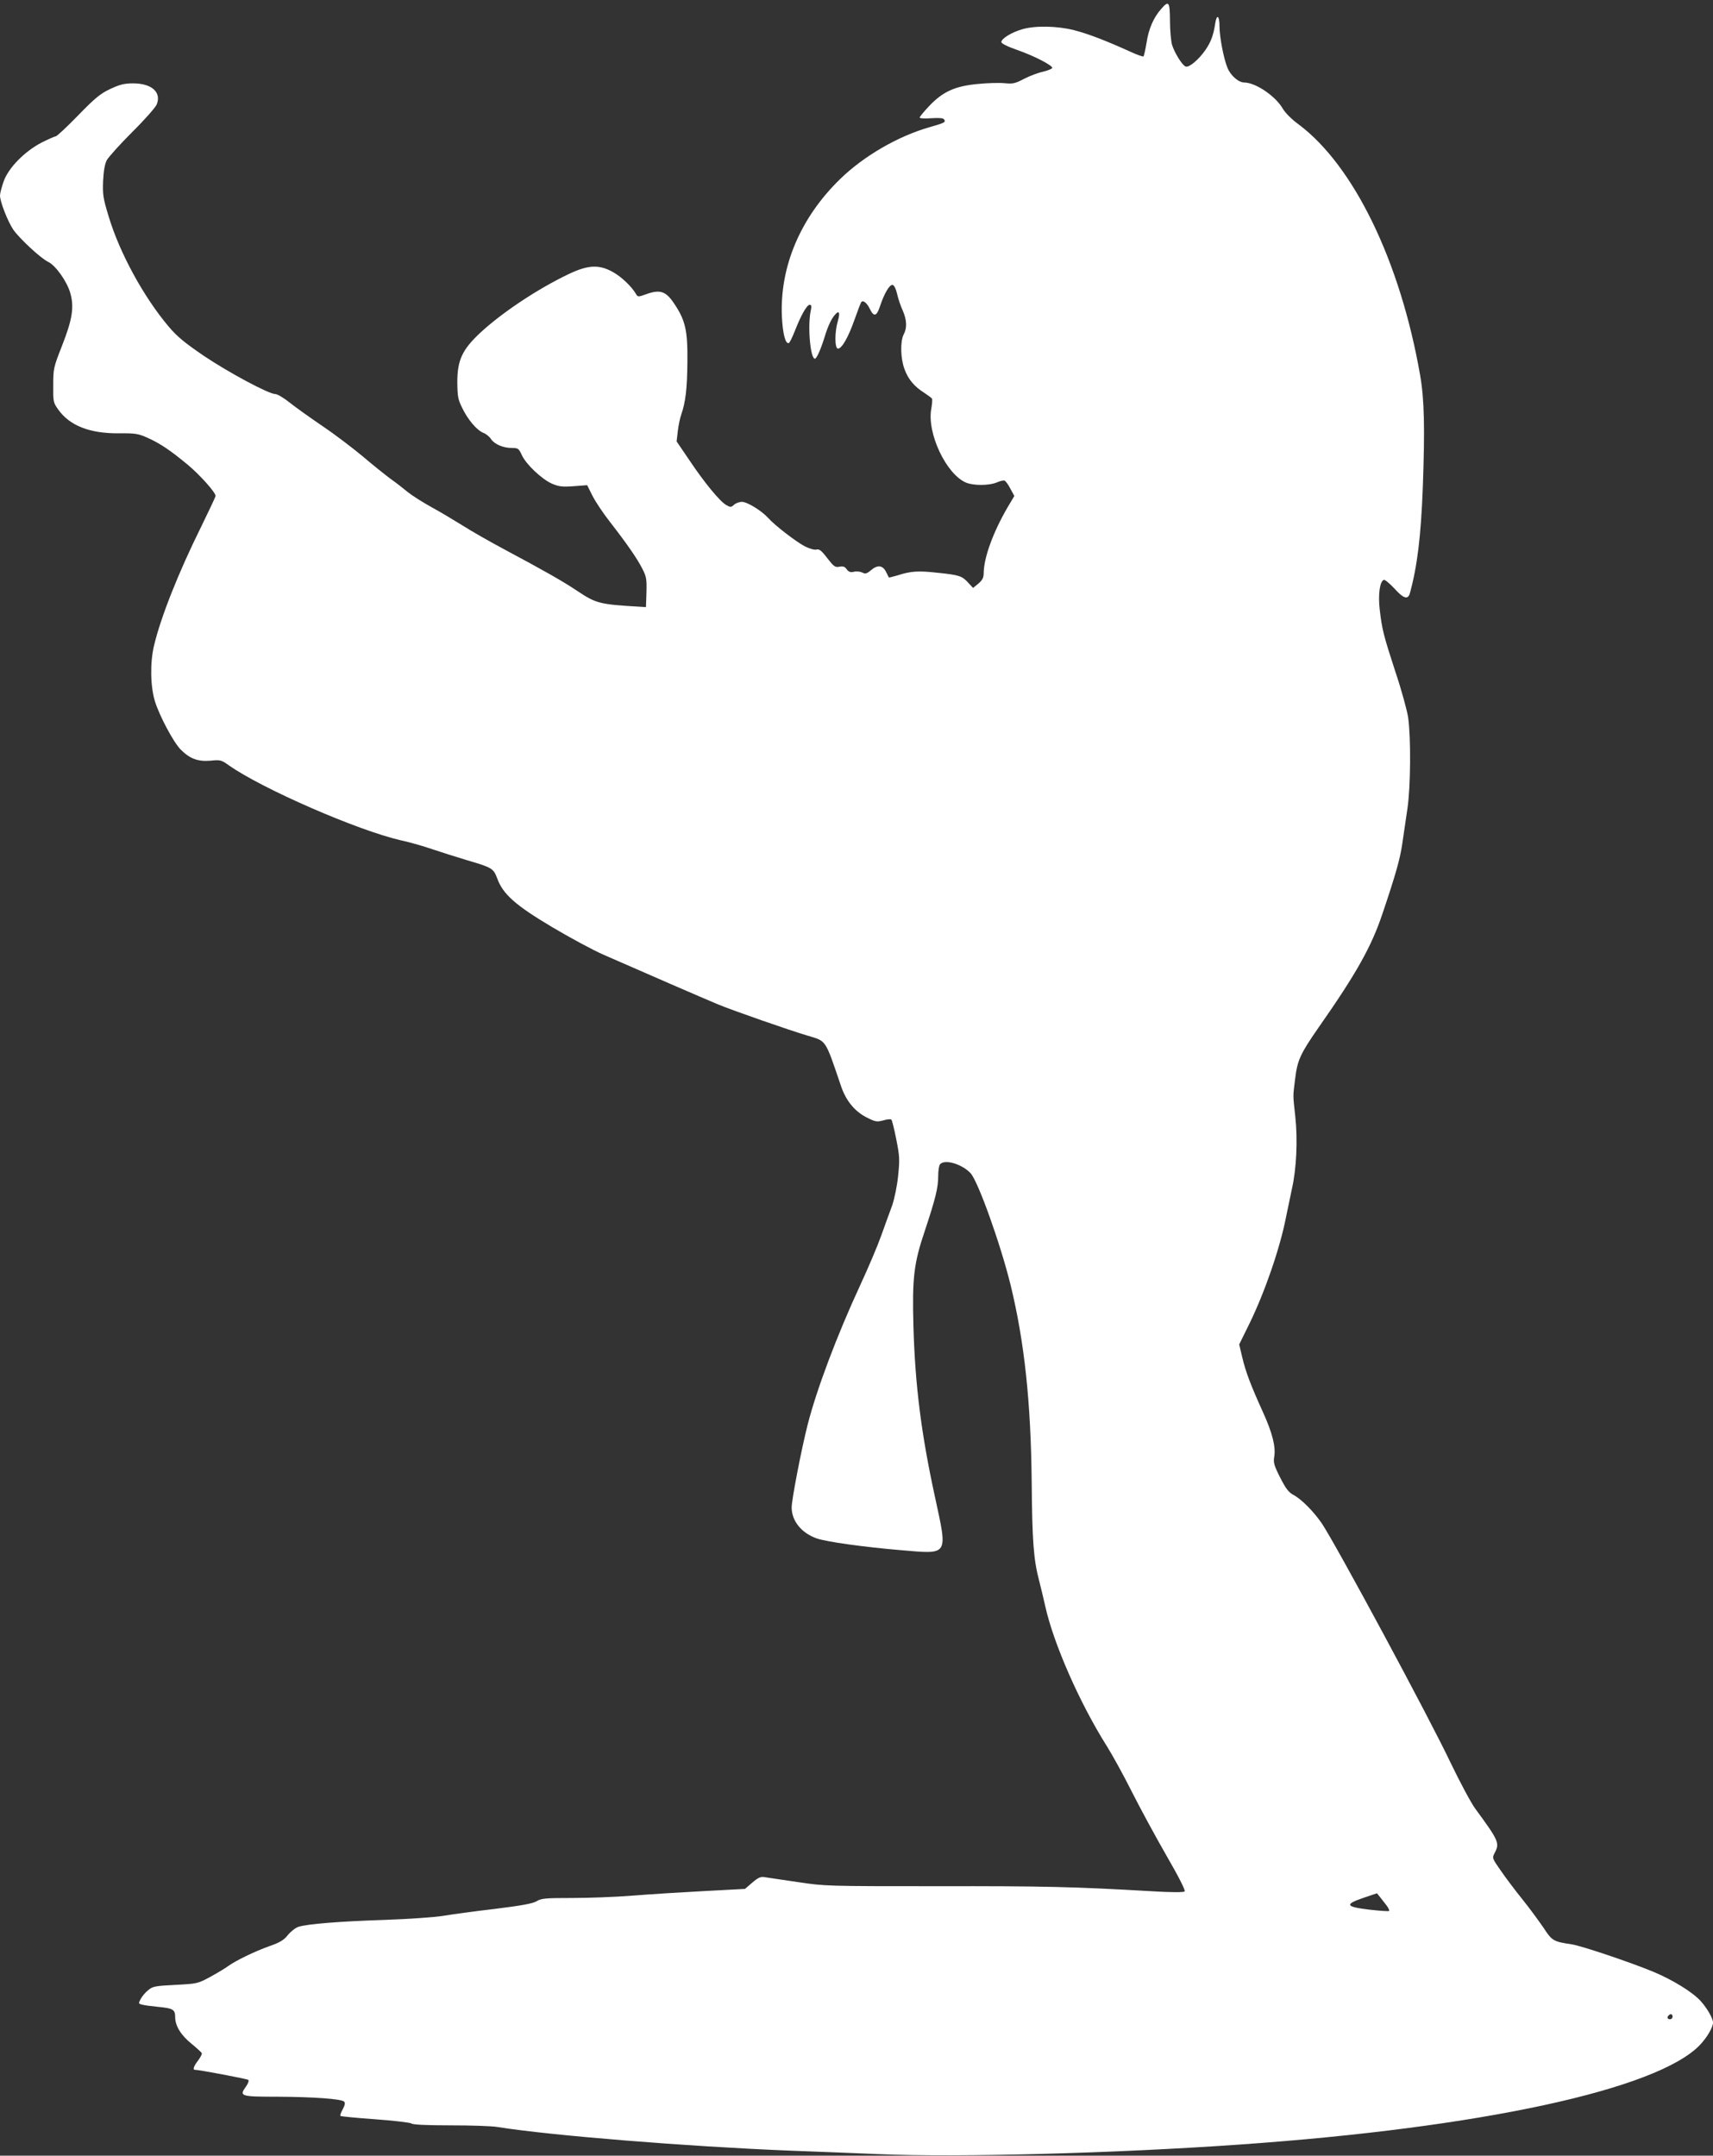 <?xml version="1.0" standalone="no"?>
<!DOCTYPE svg PUBLIC "-//W3C//DTD SVG 20010904//EN"
 "http://www.w3.org/TR/2001/REC-SVG-20010904/DTD/svg10.dtd">
<svg version="1.0" xmlns="http://www.w3.org/2000/svg"
 width="1017pt" height="1280pt" viewBox="0 0 1017 1280"
 preserveAspectRatio="xMidYMid meet">
<rect x="0" y="0" width="1017" height="1280" fill="#333333" stroke="none"/>
<g transform="translate(0,1280) scale(0.1,-0.1)"
fill="#ffffff" stroke="none">
<path d="M6893 12746 c-44 -50 -74 -118 -86 -200 -7 -41 -15 -77 -18 -81 -4
-3 -42 11 -85 31 -137 62 -245 104 -328 125 -99 25 -231 28 -308 5 -62 -18
-123 -55 -123 -76 0 -8 35 -26 92 -46 104 -36 215 -94 210 -108 -2 -5 -27 -15
-55 -22 -29 -6 -79 -25 -112 -42 -53 -28 -66 -31 -117 -26 -32 3 -105 1 -162
-5 -132 -13 -203 -45 -284 -130 -31 -33 -57 -64 -57 -69 0 -5 29 -7 69 -4 47
3 71 1 76 -7 10 -17 8 -19 -89 -47 -187 -54 -388 -171 -527 -306 -237 -230
-360 -521 -347 -818 5 -101 21 -164 41 -157 5 1 21 34 36 72 36 92 71 155 88
155 11 0 12 -9 6 -37 -19 -91 -2 -283 25 -283 10 0 34 53 58 130 19 63 40 108
62 132 24 28 31 11 16 -39 -19 -64 -19 -163 1 -163 23 0 61 66 99 174 19 54
37 101 40 103 11 12 34 -7 50 -41 24 -50 41 -45 61 17 25 75 56 128 74 125 10
-2 20 -23 27 -53 6 -28 21 -72 33 -98 25 -57 27 -104 6 -143 -21 -41 -19 -142
5 -206 22 -61 59 -104 118 -141 22 -15 43 -30 45 -34 3 -5 1 -31 -4 -60 -27
-145 89 -390 207 -439 44 -18 135 -18 181 1 20 9 42 14 47 11 6 -2 22 -23 34
-47 l24 -44 -41 -69 c-86 -148 -141 -300 -141 -391 0 -25 -8 -40 -31 -60 l-32
-26 -28 30 c-37 41 -54 47 -183 60 -114 13 -159 10 -239 -16 -27 -8 -49 -13
-50 -12 -1 2 -9 18 -17 34 -20 39 -50 42 -88 10 -26 -22 -35 -24 -52 -15 -12
6 -34 9 -50 5 -21 -5 -31 -1 -43 14 -10 16 -21 20 -43 16 -26 -5 -33 0 -72 50
-34 45 -48 56 -64 52 -12 -4 -41 5 -68 18 -51 26 -179 124 -220 170 -39 43
-124 95 -155 95 -16 0 -37 -8 -47 -17 -17 -16 -22 -16 -46 -2 -37 20 -130 133
-219 266 l-76 112 7 61 c4 33 13 78 21 100 25 72 35 153 36 315 2 181 -12 243
-77 340 -50 76 -84 88 -168 58 -47 -17 -49 -17 -60 1 -25 44 -88 104 -138 131
-82 46 -148 42 -263 -13 -186 -89 -397 -230 -526 -350 -105 -99 -134 -161
-134 -292 1 -83 4 -102 28 -150 33 -70 87 -134 126 -150 17 -6 37 -23 46 -37
21 -31 72 -53 124 -53 37 0 41 -3 59 -42 24 -54 118 -143 179 -170 40 -17 60
-20 128 -15 l81 6 31 -62 c17 -34 64 -105 105 -157 104 -134 161 -217 192
-278 24 -47 26 -62 24 -140 l-3 -87 -30 2 c-244 14 -265 19 -376 93 -93 62
-196 120 -437 249 -84 45 -193 107 -243 139 -50 31 -133 81 -186 110 -53 29
-116 69 -142 90 -25 21 -70 56 -100 77 -30 22 -104 81 -165 133 -61 51 -170
134 -243 183 -72 49 -159 111 -194 139 -34 27 -72 50 -84 50 -39 0 -276 127
-425 227 -114 78 -158 114 -208 173 -149 176 -292 438 -357 655 -33 108 -36
129 -33 210 3 60 10 101 22 124 10 18 77 93 150 166 73 72 138 146 146 164 30
73 -29 126 -140 126 -52 0 -79 -7 -135 -33 -59 -28 -89 -52 -191 -157 -67 -69
-127 -125 -134 -125 -6 0 -44 -17 -84 -37 -101 -53 -195 -149 -224 -229 -12
-34 -22 -72 -22 -85 0 -37 46 -154 79 -203 38 -54 163 -170 207 -191 44 -21
111 -115 131 -184 24 -84 13 -156 -48 -312 -51 -130 -53 -137 -53 -236 -1 -97
0 -103 29 -144 68 -96 186 -143 359 -142 101 1 117 -2 173 -27 75 -34 133 -73
238 -160 72 -60 165 -164 165 -185 0 -4 -38 -85 -84 -179 -138 -278 -243 -545
-282 -711 -24 -102 -21 -243 6 -330 27 -87 111 -244 152 -285 54 -55 103 -73
176 -67 60 6 65 5 110 -27 197 -139 765 -387 1023 -446 52 -11 135 -35 184
-52 50 -17 142 -46 205 -65 153 -45 159 -49 182 -109 34 -94 109 -160 326
-289 106 -63 243 -137 305 -164 234 -103 596 -260 680 -295 92 -38 428 -155
533 -186 111 -33 102 -19 196 -296 29 -88 81 -152 151 -188 53 -27 62 -29 100
-19 23 7 45 9 49 5 4 -4 17 -56 29 -117 20 -100 21 -120 11 -217 -6 -61 -22
-136 -35 -175 -14 -37 -43 -118 -65 -179 -22 -62 -78 -194 -125 -295 -138
-298 -260 -622 -313 -832 -37 -146 -94 -442 -94 -488 0 -80 58 -152 149 -184
58 -20 277 -51 503 -70 283 -24 275 -36 198 320 -81 373 -117 660 -127 1006
-8 290 2 377 67 569 64 193 80 257 80 327 0 33 5 64 12 71 30 30 130 -1 180
-54 45 -49 178 -421 238 -665 82 -337 120 -693 125 -1164 3 -355 11 -464 44
-590 10 -38 26 -106 36 -150 49 -223 204 -576 366 -833 32 -51 99 -172 148
-270 49 -97 142 -269 206 -380 74 -128 114 -207 108 -213 -6 -6 -79 -6 -194 1
-462 27 -646 31 -1271 30 -662 0 -669 0 -835 25 -92 13 -180 27 -195 29 -21 4
-37 -3 -71 -32 l-44 -38 -244 -13 c-134 -7 -325 -19 -424 -27 -99 -8 -260 -14
-359 -14 -158 0 -182 -2 -210 -19 -23 -14 -88 -26 -250 -46 -121 -14 -258 -33
-305 -41 -47 -8 -203 -19 -346 -24 -274 -9 -458 -24 -513 -41 -18 -6 -46 -28
-63 -49 -24 -30 -47 -44 -107 -65 -88 -31 -203 -87 -247 -119 -16 -12 -64 -41
-106 -64 -76 -41 -78 -41 -209 -48 -120 -6 -135 -9 -161 -32 -17 -13 -36 -37
-44 -52 -14 -26 -13 -28 8 -33 12 -4 54 -9 92 -13 93 -9 105 -16 105 -62 0
-52 35 -108 100 -160 30 -25 57 -49 58 -54 2 -5 -8 -24 -22 -43 -25 -32 -33
-55 -20 -55 26 0 311 -54 318 -60 5 -5 -1 -22 -14 -40 -41 -57 -33 -60 187
-60 214 -1 380 -13 396 -29 7 -7 5 -21 -8 -45 -11 -20 -17 -37 -14 -40 3 -3
96 -12 208 -20 112 -8 209 -20 214 -25 7 -7 89 -11 232 -11 121 0 247 -4 280
-10 319 -51 1131 -116 1730 -140 143 -5 384 -15 535 -21 465 -20 1405 5 2140
57 1430 100 2479 327 2732 591 42 44 78 105 78 133 0 25 -35 86 -74 129 -49
53 -165 125 -283 174 -136 56 -423 153 -483 162 -108 16 -116 21 -166 98 -27
39 -82 115 -124 167 -42 52 -100 129 -129 171 -53 76 -53 76 -37 107 30 58 25
71 -116 263 -26 36 -91 158 -145 270 -127 269 -682 1299 -766 1424 -49 71
-120 143 -169 169 -28 15 -45 38 -78 103 -36 71 -41 89 -35 123 10 58 -11 142
-67 265 -74 163 -103 241 -123 326 l-18 76 61 124 c91 186 182 450 217 632 9
45 25 121 35 168 27 118 35 290 20 429 -15 137 -14 115 -1 223 13 111 31 150
138 304 227 324 316 484 381 679 79 234 104 324 117 413 8 53 22 148 31 211
19 130 21 420 4 540 -6 40 -39 162 -75 269 -72 221 -80 253 -94 374 -10 89 1
166 25 174 6 2 34 -21 63 -52 55 -61 81 -68 92 -25 43 157 65 335 76 625 13
358 9 524 -16 668 -118 676 -394 1244 -722 1489 -40 29 -79 68 -94 94 -43 74
-160 153 -227 154 -35 0 -82 41 -101 88 -23 57 -47 184 -47 247 0 62 -16 74
-25 18 -11 -73 -26 -112 -58 -159 -40 -58 -98 -107 -118 -99 -21 8 -67 83 -81
130 -6 22 -12 86 -12 142 -1 115 -7 122 -53 69z m1338 -11259 c12 -15 19 -31
16 -34 -3 -3 -57 1 -119 8 -140 17 -147 31 -33 70 l80 27 17 -21 c9 -12 27
-35 39 -50z m1699 -662 c0 -8 -7 -15 -15 -15 -16 0 -20 12 -8 23 11 12 23 8
23 -8z"/>
</g>
</svg>
